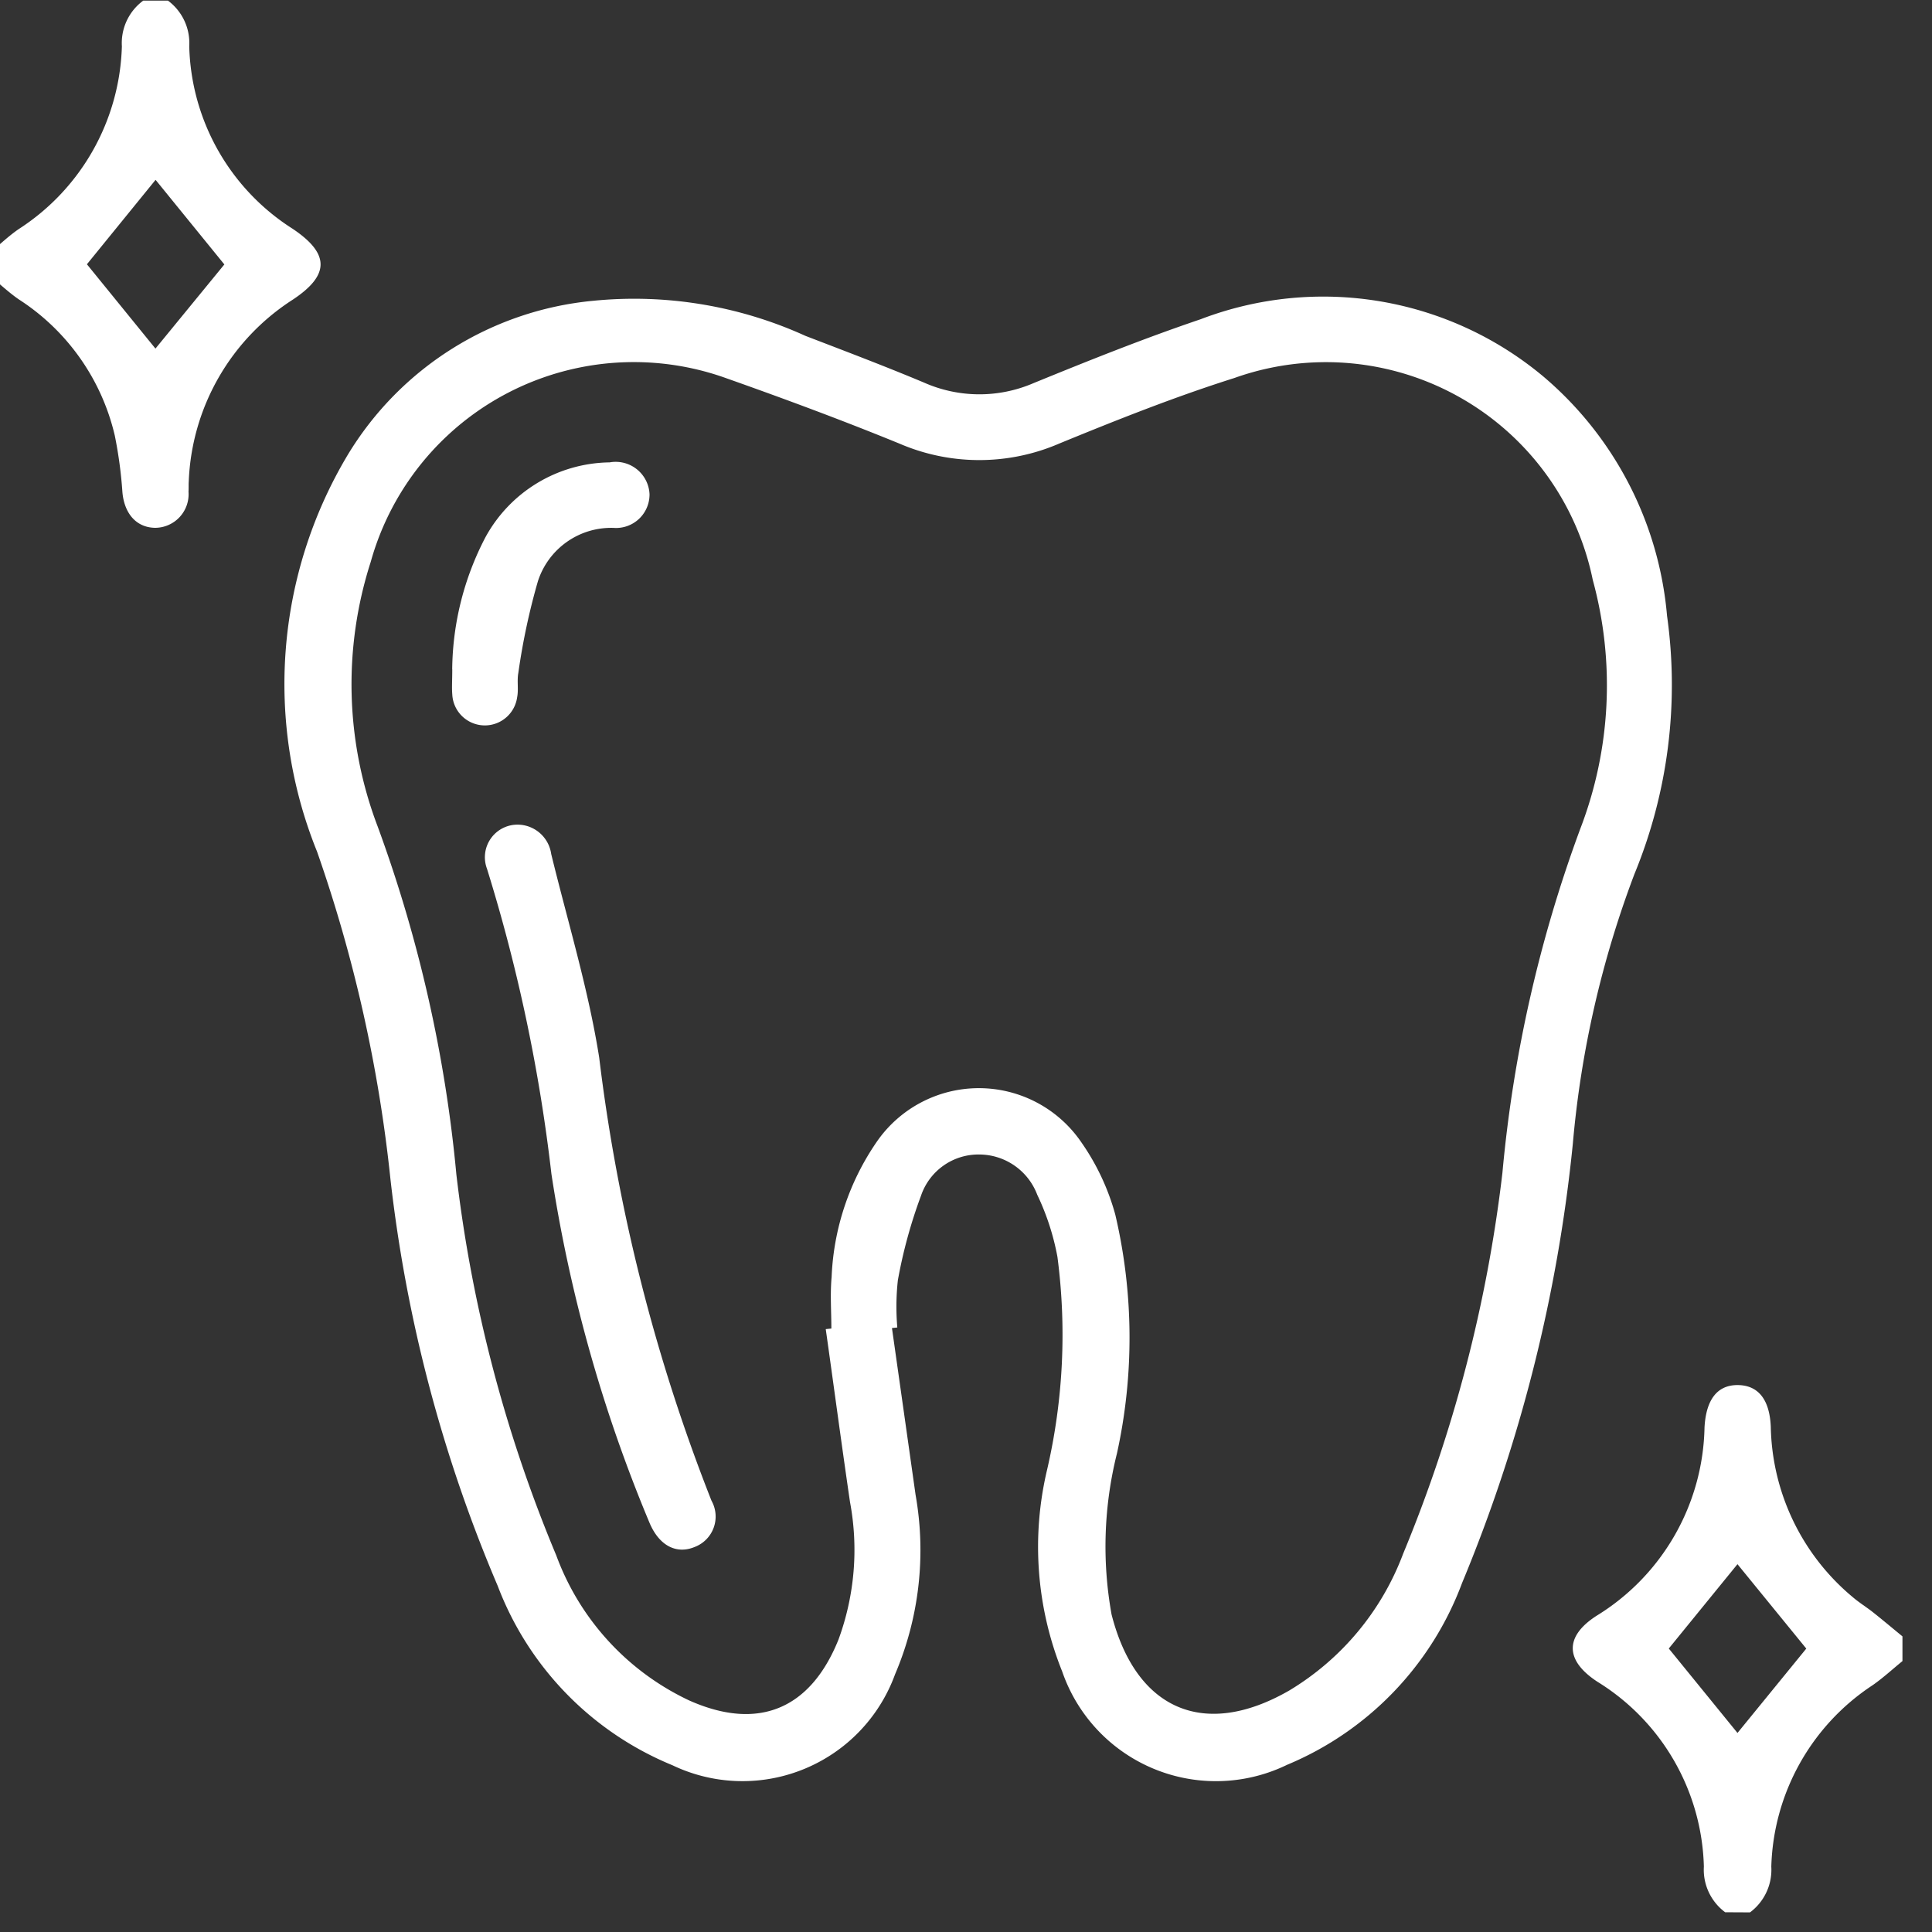 <svg id="Prosthodontist_Implant_Cosmetic_Dentistry" data-name="Prosthodontist, Implant &amp; Cosmetic Dentistry" xmlns="http://www.w3.org/2000/svg" xmlns:xlink="http://www.w3.org/1999/xlink" width="59.968" height="59.968" viewBox="0 0 59.968 59.968">
  <rect x="0" y="0" width="59.968" height="59.968" fill="#333333" stroke="none"/>
  <defs>
    <clipPath id="clip-path">
      <rect id="Rectangle_17046" data-name="Rectangle 17046" width="59.968" height="59.968" transform="translate(0 0)" fill="#fff"/>
    </clipPath>
  </defs>
  <g id="Group_35266" data-name="Group 35266" clip-path="url(#clip-path)">
    <path id="Path_724" data-name="Path 724" d="M5.5,0a1.64,1.64,0,0,1,.66,1.416,6.916,6.916,0,0,0,3.2,5.659c1.162.775,1.167,1.437.023,2.2A7.029,7.029,0,0,0,6.145,14.92c-.008.106,0,.213-.008.319a1.043,1.043,0,0,1-1.045,1.124c-.575-.013-.945-.44-1.006-1.1A13.427,13.427,0,0,0,3.849,13.5,6.889,6.889,0,0,0,.87,9.273C.563,9.062.289,8.8,0,8.568V7.8c.289-.238.561-.5.869-.711a6.986,6.986,0,0,0,3.2-5.672A1.636,1.636,0,0,1,4.731,0ZM2.984,8.183,5.111,10.8,7.25,8.188,5.115,5.562,2.984,8.183" transform="translate(-0.286 0.02)" fill="#fff"/>
    <path id="Path_725" data-name="Path 725" d="M388.707,352.4a1.643,1.643,0,0,1-.661-1.416,6.951,6.951,0,0,0-3.3-5.736c-1.013-.659-1.028-1.409-.03-2.051a7.018,7.018,0,0,0,3.35-5.844c.047-.87.4-1.329,1.049-1.316.63.013.972.461,1.008,1.292a7.056,7.056,0,0,0,2.556,5.3c.194.165.414.3.613.457.31.246.612.5.918.751v.767c-.307.25-.6.521-.922.746a6.978,6.978,0,0,0-3.149,5.636,1.647,1.647,0,0,1-.661,1.418Zm.383-5.566,2.135-2.618-2.136-2.62-2.132,2.618,2.132,2.62" transform="translate(-335.159 -293.045)" fill="#fff"/>
    <path id="Path_726" data-name="Path 726" d="M90.209,103.969q.367,2.588.733,5.176a9.832,9.832,0,0,1-.637,5.57,5.039,5.039,0,0,1-6.91,2.822,9.761,9.761,0,0,1-5.424-5.568,45.113,45.113,0,0,1-3.327-12.608,44.839,44.839,0,0,0-2.28-10.183,13.857,13.857,0,0,1,.949-12.308,10,10,0,0,1,7.615-4.788,12.843,12.843,0,0,1,6.595,1.088c1.231.473,2.465.94,3.68,1.45a4.242,4.242,0,0,0,3.4.017c1.713-.7,3.433-1.389,5.184-1.982a10.651,10.651,0,0,1,10.647,1.782,10.974,10.974,0,0,1,3.833,7.423,15.427,15.427,0,0,1-1.014,8.019,31.317,31.317,0,0,0-1.911,8.374,47.983,47.983,0,0,1-3.438,13.629,9.83,9.83,0,0,1-5.434,5.643,5.049,5.049,0,0,1-6.978-2.9,10.373,10.373,0,0,1-.466-6.268,18.566,18.566,0,0,0,.319-6.6,7.727,7.727,0,0,0-.627-1.928,1.931,1.931,0,0,0-1.783-1.249,1.883,1.883,0,0,0-1.824,1.278,15.264,15.264,0,0,0-.719,2.625,7.532,7.532,0,0,0-.017,1.466l-.166.018M88.153,104l.175-.018c0-.532-.041-1.069.008-1.6A7.969,7.969,0,0,1,89.727,98.2a3.85,3.85,0,0,1,6.366.01,7.266,7.266,0,0,1,1.047,2.233,16.724,16.724,0,0,1,.053,7.413,11.9,11.9,0,0,0-.168,5c.755,2.962,2.877,3.881,5.516,2.361a8.385,8.385,0,0,0,3.534-4.244,44.318,44.318,0,0,0,3.082-11.823,41.641,41.641,0,0,1,2.415-10.675,12.411,12.411,0,0,0,.39-7.728,8.455,8.455,0,0,0-11.128-6.268c-1.843.583-3.645,1.3-5.436,2.035a6.259,6.259,0,0,1-4.957,0c-1.771-.724-3.567-1.39-5.371-2.028a8.478,8.478,0,0,0-11.04,5.7,12.406,12.406,0,0,0,.218,8.219,42.844,42.844,0,0,1,2.441,10.8,43.758,43.758,0,0,0,3.1,11.818,8.04,8.04,0,0,0,4.131,4.505c2.131.948,3.755.279,4.628-1.889a8.07,8.07,0,0,0,.358-4.276c-.262-1.788-.5-3.578-.753-5.368" transform="translate(-62.523 -62.745)" fill="#fff"/>
    <path id="Path_727" data-name="Path 727" d="M121.081,200.045a1.06,1.06,0,0,1,.944.906c.512,2.1,1.153,4.189,1.49,6.322A55.7,55.7,0,0,0,127,221.024a1.009,1.009,0,0,1-.517,1.435c-.568.238-1.1-.035-1.4-.733a45.96,45.96,0,0,1-3.051-10.841,51.87,51.87,0,0,0-2-9.475,1.012,1.012,0,0,1,1.044-1.365" transform="translate(-104.916 -174.444)" fill="#fff"/>
    <path id="Path_728" data-name="Path 728" d="M111.965,118.479a9.03,9.03,0,0,1,1.029-4.092,4.454,4.454,0,0,1,3.858-2.329,1.052,1.052,0,0,1,1.238.986,1.039,1.039,0,0,1-1.12,1.047,2.391,2.391,0,0,0-2.344,1.654,20.55,20.55,0,0,0-.608,2.846c-.047.248.012.516-.038.762a1.012,1.012,0,0,1-2.013-.1c-.017-.211,0-.425,0-.777" transform="translate(-97.929 -97.706)" fill="#fff"/>
  </g>
</svg>
